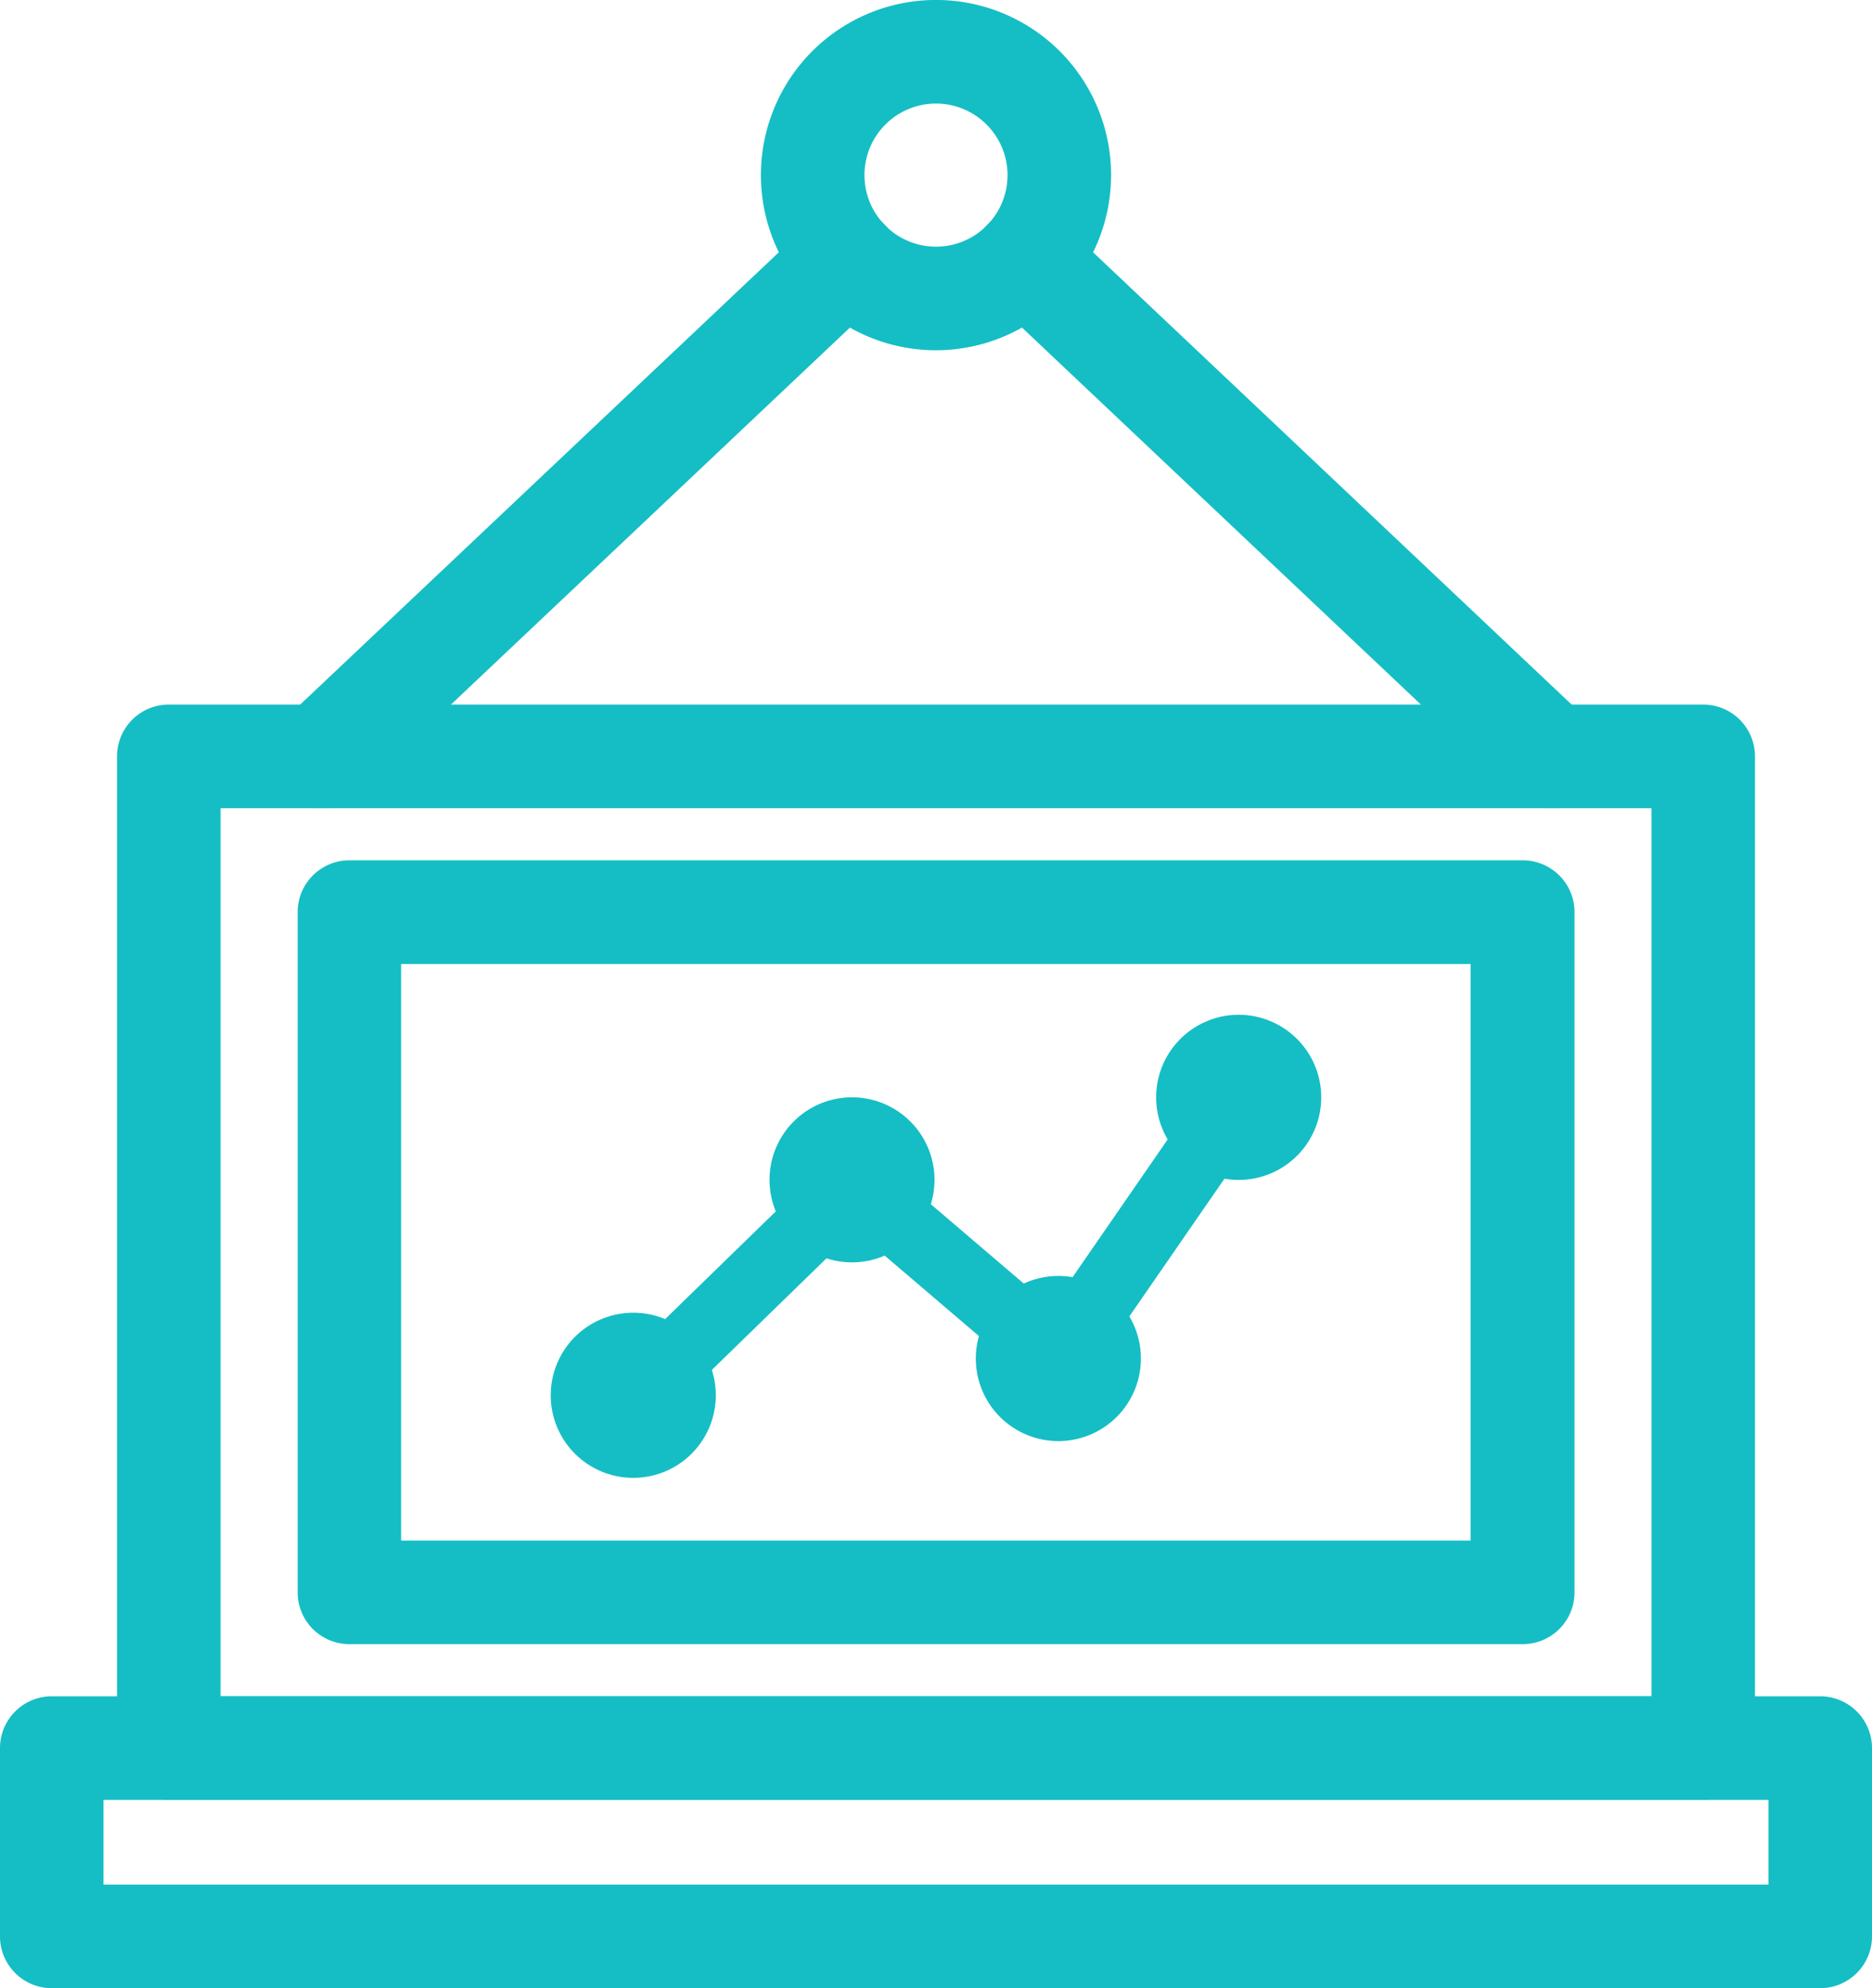 <svg xmlns="http://www.w3.org/2000/svg" width="43.91" height="46.619" viewBox="0 0 43.91 46.619">
  <defs>
    <style>
      .cls-1 {
        fill: #15bec4;
      }
    </style>
  </defs>
  <g id="_21" data-name="21" transform="translate(-337.404 -1353.096)">
    <path id="패스_3403" data-name="패스 3403" class="cls-1" d="M377.355,1395.3H341.363a1.215,1.215,0,0,1-1.214-1.215v-23.254a1.214,1.214,0,0,1,1.214-1.214h35.992a1.214,1.214,0,0,1,1.214,1.214v23.254A1.215,1.215,0,0,1,377.355,1395.3Zm-34.777-2.429h33.563v-20.825H342.578Z"/>
    <path id="패스_3404" data-name="패스 3404" class="cls-1" d="M373.119,1391.648H345.6a1.213,1.213,0,0,1-1.214-1.214v-15.951a1.213,1.213,0,0,1,1.214-1.214h27.521a1.214,1.214,0,0,1,1.215,1.214v15.951A1.214,1.214,0,0,1,373.119,1391.648Zm-26.307-2.429H371.9V1375.7H346.812Z"/>
    <path id="패스_3405" data-name="패스 3405" class="cls-1" d="M359.359,1361.309a4.107,4.107,0,1,1,4.107-4.107A4.112,4.112,0,0,1,359.359,1361.309Zm0-5.785a1.678,1.678,0,1,0,1.678,1.678A1.68,1.68,0,0,0,359.359,1355.524Z"/>
    <path id="패스_3406" data-name="패스 3406" class="cls-1" d="M373.786,1372.046a1.207,1.207,0,0,1-.833-.332l-12.328-11.646a1.214,1.214,0,1,1,1.668-1.765l12.327,11.646a1.214,1.214,0,0,1-.834,2.1Z"/>
    <path id="패스_3407" data-name="패스 3407" class="cls-1" d="M344.931,1372.046a1.215,1.215,0,0,1-.834-2.1l12.328-11.645a1.214,1.214,0,0,1,1.668,1.765l-12.328,11.645A1.211,1.211,0,0,1,344.931,1372.046Z"/>
    <path id="패스_3408" data-name="패스 3408" class="cls-1" d="M380.1,1399.715H338.618a1.214,1.214,0,0,1-1.214-1.214v-4.416a1.214,1.214,0,0,1,1.214-1.214H380.1a1.215,1.215,0,0,1,1.214,1.214v4.416A1.215,1.215,0,0,1,380.1,1399.715Zm-40.268-2.429h39.053V1395.3H339.832Z"/>
    <path id="패스_3409" data-name="패스 3409" class="cls-1" d="M352.537,1386.42a.809.809,0,0,1-.564-1.389l4.89-4.758a.809.809,0,0,1,1.09-.036l4.12,3.515,3.72-5.386a.809.809,0,0,1,1.332.92l-4.23,6.124a.808.808,0,0,1-1.191.156l-4.241-3.619-4.362,4.244A.8.8,0,0,1,352.537,1386.42Z"/>
    <path id="패스_3410" data-name="패스 3410" class="cls-1" d="M364.165,1384.95a1.936,1.936,0,1,1-1.936-1.935A1.936,1.936,0,0,1,364.165,1384.95Z"/>
    <path id="패스_3411" data-name="패스 3411" class="cls-1" d="M359.324,1380.762a1.935,1.935,0,1,1-1.936-1.936A1.935,1.935,0,0,1,359.324,1380.762Z"/>
    <path id="패스_3412" data-name="패스 3412" class="cls-1" d="M354.194,1385.813a1.936,1.936,0,1,1-1.935-1.936A1.935,1.935,0,0,1,354.194,1385.813Z"/>
    <path id="패스_3413" data-name="패스 3413" class="cls-1" d="M368.395,1378.826a1.936,1.936,0,1,1-1.936-1.935A1.936,1.936,0,0,1,368.395,1378.826Z"/>
  </g>
</svg>
